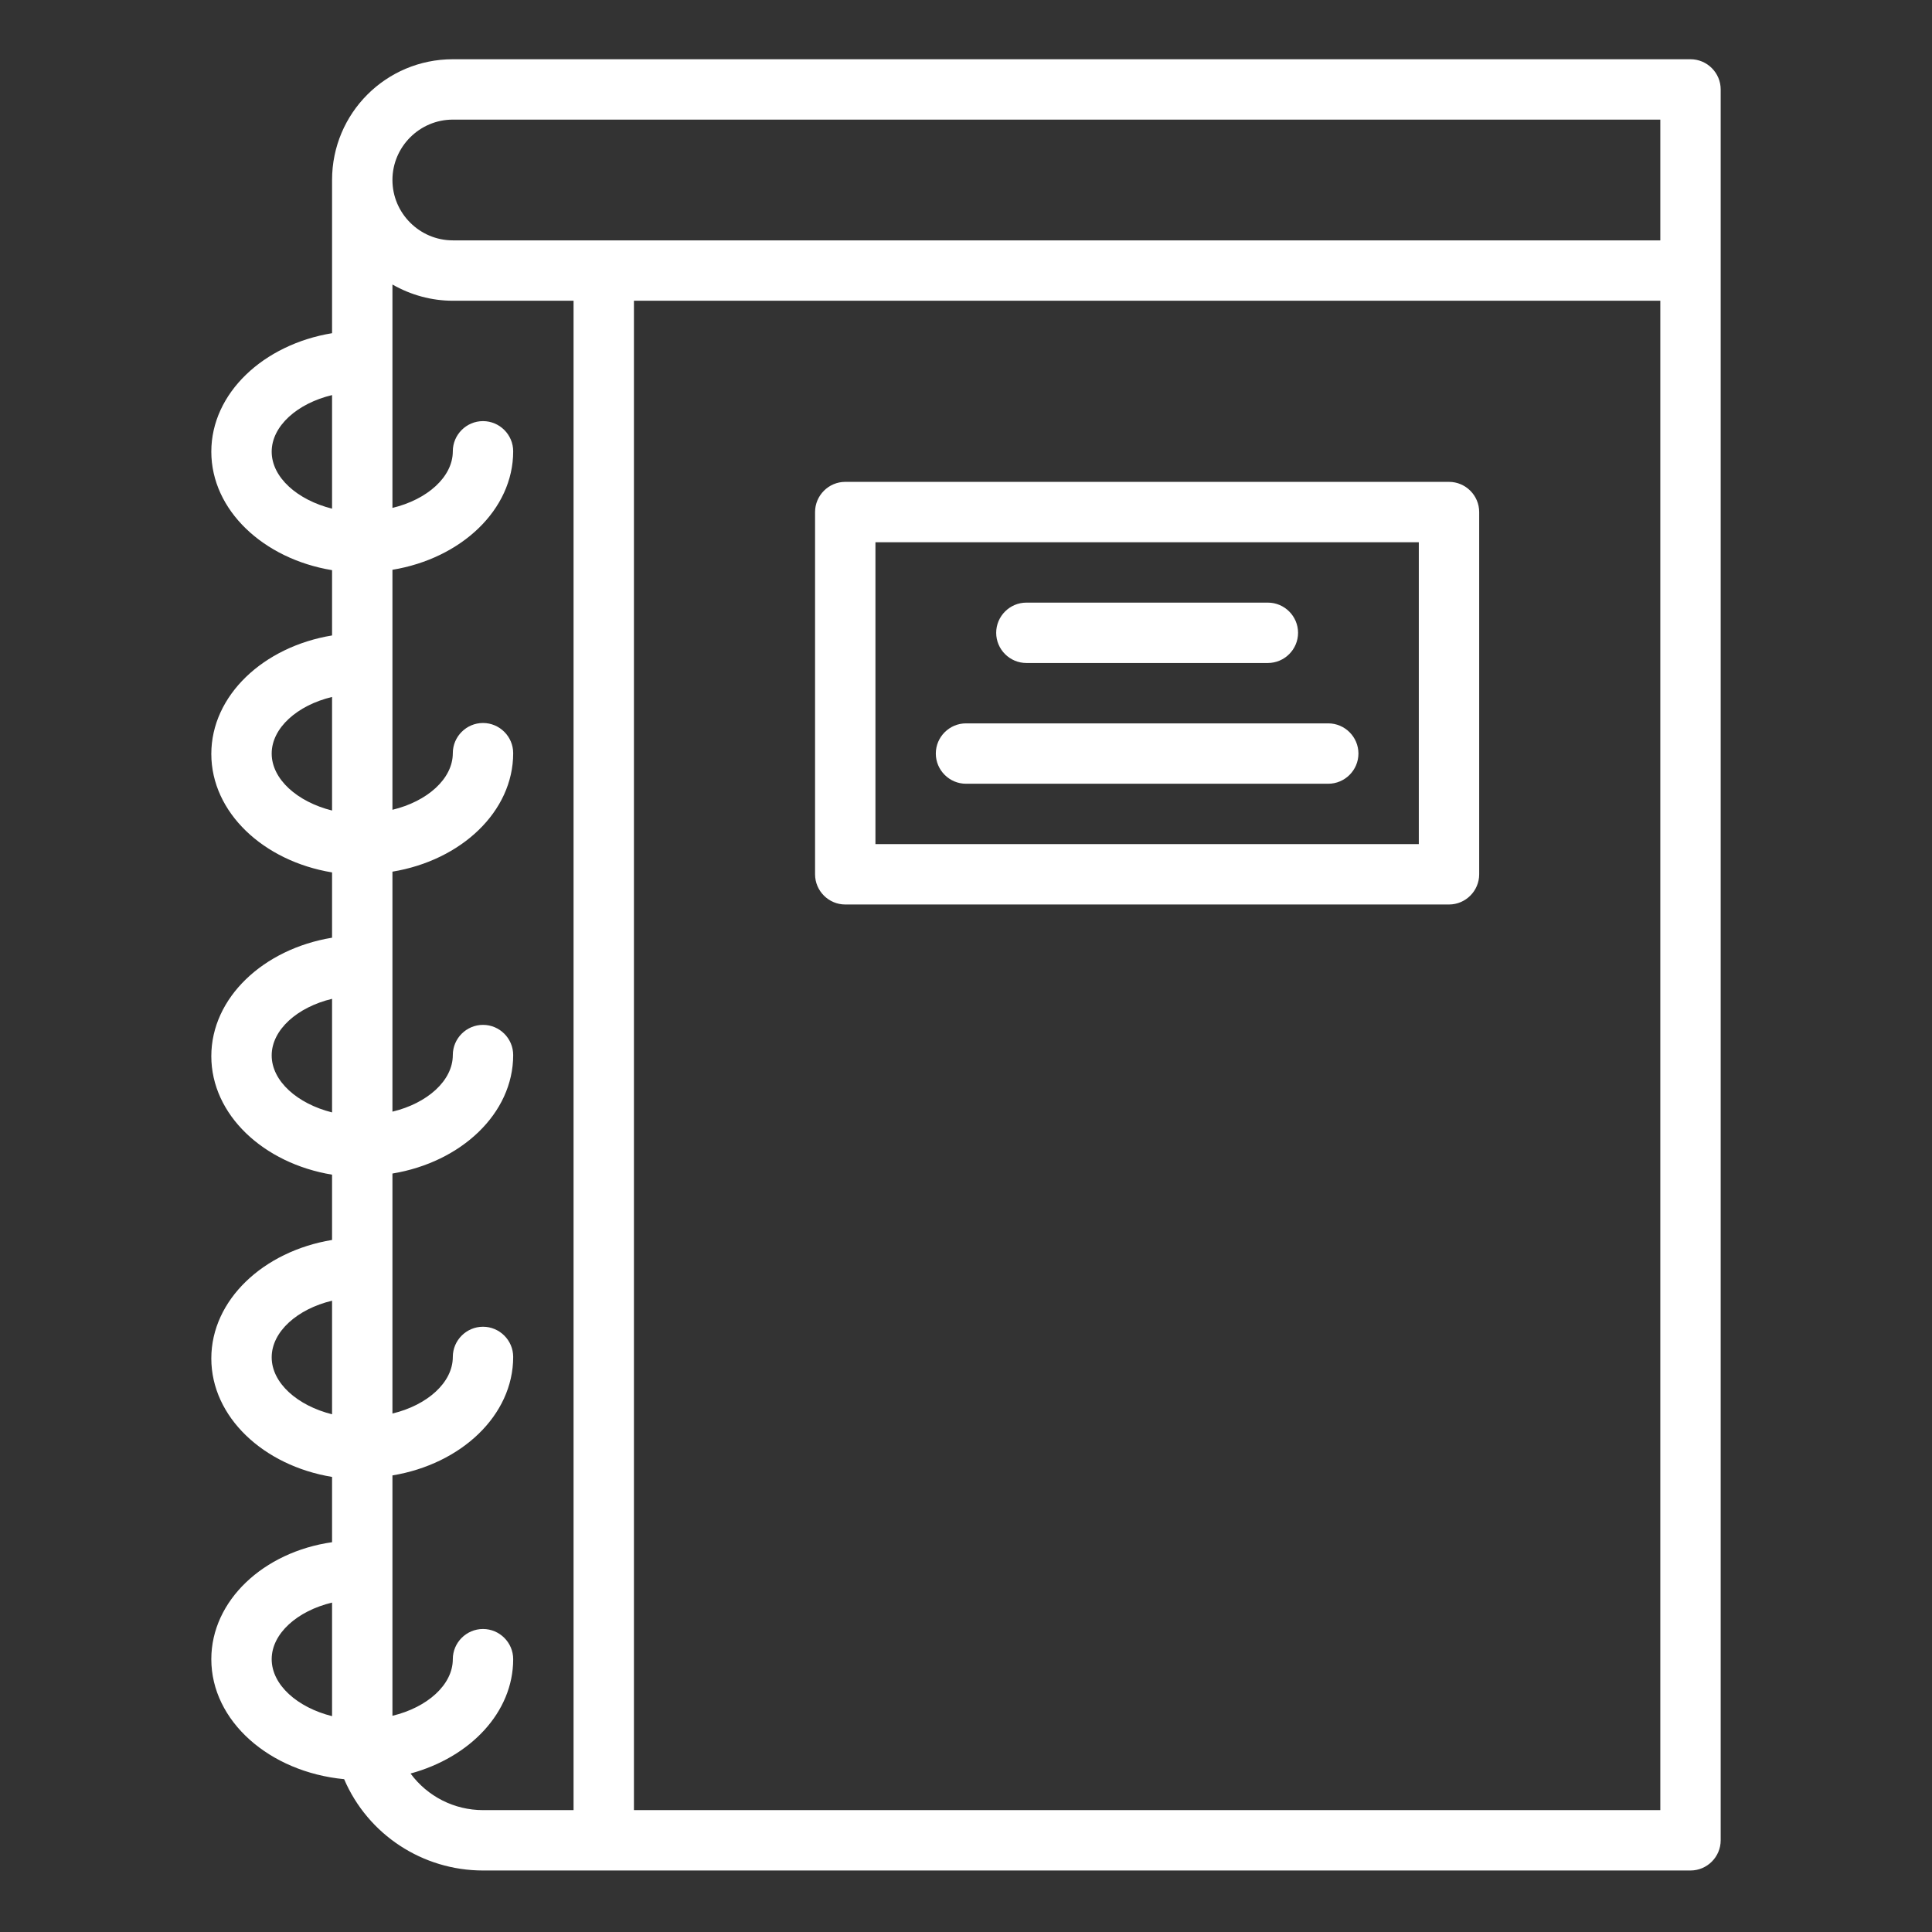 <?xml version="1.0" encoding="utf-8"?>
<!-- Generator: Adobe Illustrator 24.3.0, SVG Export Plug-In . SVG Version: 6.00 Build 0)  -->
<!DOCTYPE svg PUBLIC "-//W3C//DTD SVG 1.1//EN" "http://www.w3.org/Graphics/SVG/1.1/DTD/svg11.dtd">
<svg version="1.1" id="Outline" xmlns:x="http://ns.adobe.com/Extensibility/1.0/" xmlns:i="http://ns.adobe.com/AdobeIllustrator/10.0/" xmlns:graph="http://ns.adobe.com/Graphs/1.0/"
	 xmlns="http://www.w3.org/2000/svg" xmlns:xlink="http://www.w3.org/1999/xlink" x="0px" y="0px" viewBox="0 0 512 512"
	 style="enable-background:new 0 0 512 512;" xml:space="preserve">
<rect x="0" y="0" width="512" height="512" fill="#333333" stroke="none"/>
<style type="text/css">
	.st0{fill:#FFFFFF;}
</style>
<path class="st0" d="M56,439.7c0,16.4,15.4,29.9,35.2,31.8c6.3,14.7,20.8,24.2,36.8,24.2h320c4.4,0,8-3.6,8-8v-464c0-4.4-3.6-8-8-8
	H120c-17.7,0-32,14.3-32,32v40.6c-18.2,3-32,15.9-32,31.4s13.8,28.4,32,31.4v17.3c-18.2,3-32,15.9-32,31.4s13.8,28.4,32,31.4v17.3
	c-18.2,3-32,15.9-32,31.4s13.8,28.4,32,31.4v17.3c-18.2,3-32,15.9-32,31.4s13.8,28.4,32,31.4v17.3C69.8,411.3,56,424.2,56,439.7z
	 M72,439.7c0-6.8,6.8-12.8,16-15v30.1C78.8,452.5,72,446.5,72,439.7z M108.8,470c15.8-4.3,27.2-16.2,27.2-30.3c0-4.4-3.6-8-8-8
	c-4.4,0-8,3.6-8,8c0,6.8-6.8,12.8-16,15V391c18.2-3,32-15.9,32-31.4c0-4.4-3.6-8-8-8c-4.4,0-8,3.6-8,8c0,6.8-6.8,12.8-16,15V311
	c18.2-3,32-15.9,32-31.4c0-4.4-3.6-8-8-8c-4.4,0-8,3.6-8,8c0,6.8-6.8,12.8-16,15V231c18.2-3,32-15.9,32-31.4c0-4.4-3.6-8-8-8
	c-4.4,0-8,3.6-8,8c0,6.8-6.8,12.8-16,15V151c18.2-3,32-15.9,32-31.4c0-4.4-3.6-8-8-8c-4.4,0-8,3.6-8,8c0,6.8-6.8,12.8-16,15V75.4
	c4.9,2.8,10.4,4.3,16,4.3h32v400h-24C120.4,479.7,113.3,476.1,108.8,470L108.8,470z M168,479.7v-400h272v400H168z M120,31.7h320v32
	H120c-8.8,0-16-7.2-16-16S111.2,31.7,120,31.7z M72,119.7c0-6.8,6.8-12.8,16-15v30.1C78.8,132.5,72,126.5,72,119.7z M72,199.7
	c0-6.8,6.8-12.8,16-15v30.1C78.8,212.5,72,206.5,72,199.7z M72,279.7c0-6.8,6.8-12.8,16-15v30.1C78.8,292.5,72,286.5,72,279.7z
	 M72,359.7c0-6.8,6.8-12.8,16-15v30.1C78.8,372.5,72,366.5,72,359.7z"/>
<path class="st0" d="M384,127.7H224c-4.4,0-8,3.6-8,8v96c0,4.4,3.6,8,8,8h160c4.4,0,8-3.6,8-8v-96C392,131.3,388.4,127.7,384,127.7z
	 M376,223.7H232v-80h144V223.7z"/>
<path class="st0" d="M272,175.7h64c4.4,0,8-3.6,8-8s-3.6-8-8-8h-64c-4.4,0-8,3.6-8,8S267.6,175.7,272,175.7z"/>
<path class="st0" d="M256,207.7h96c4.4,0,8-3.6,8-8s-3.6-8-8-8h-96c-4.4,0-8,3.6-8,8S251.6,207.7,256,207.7z"/>
</svg>
